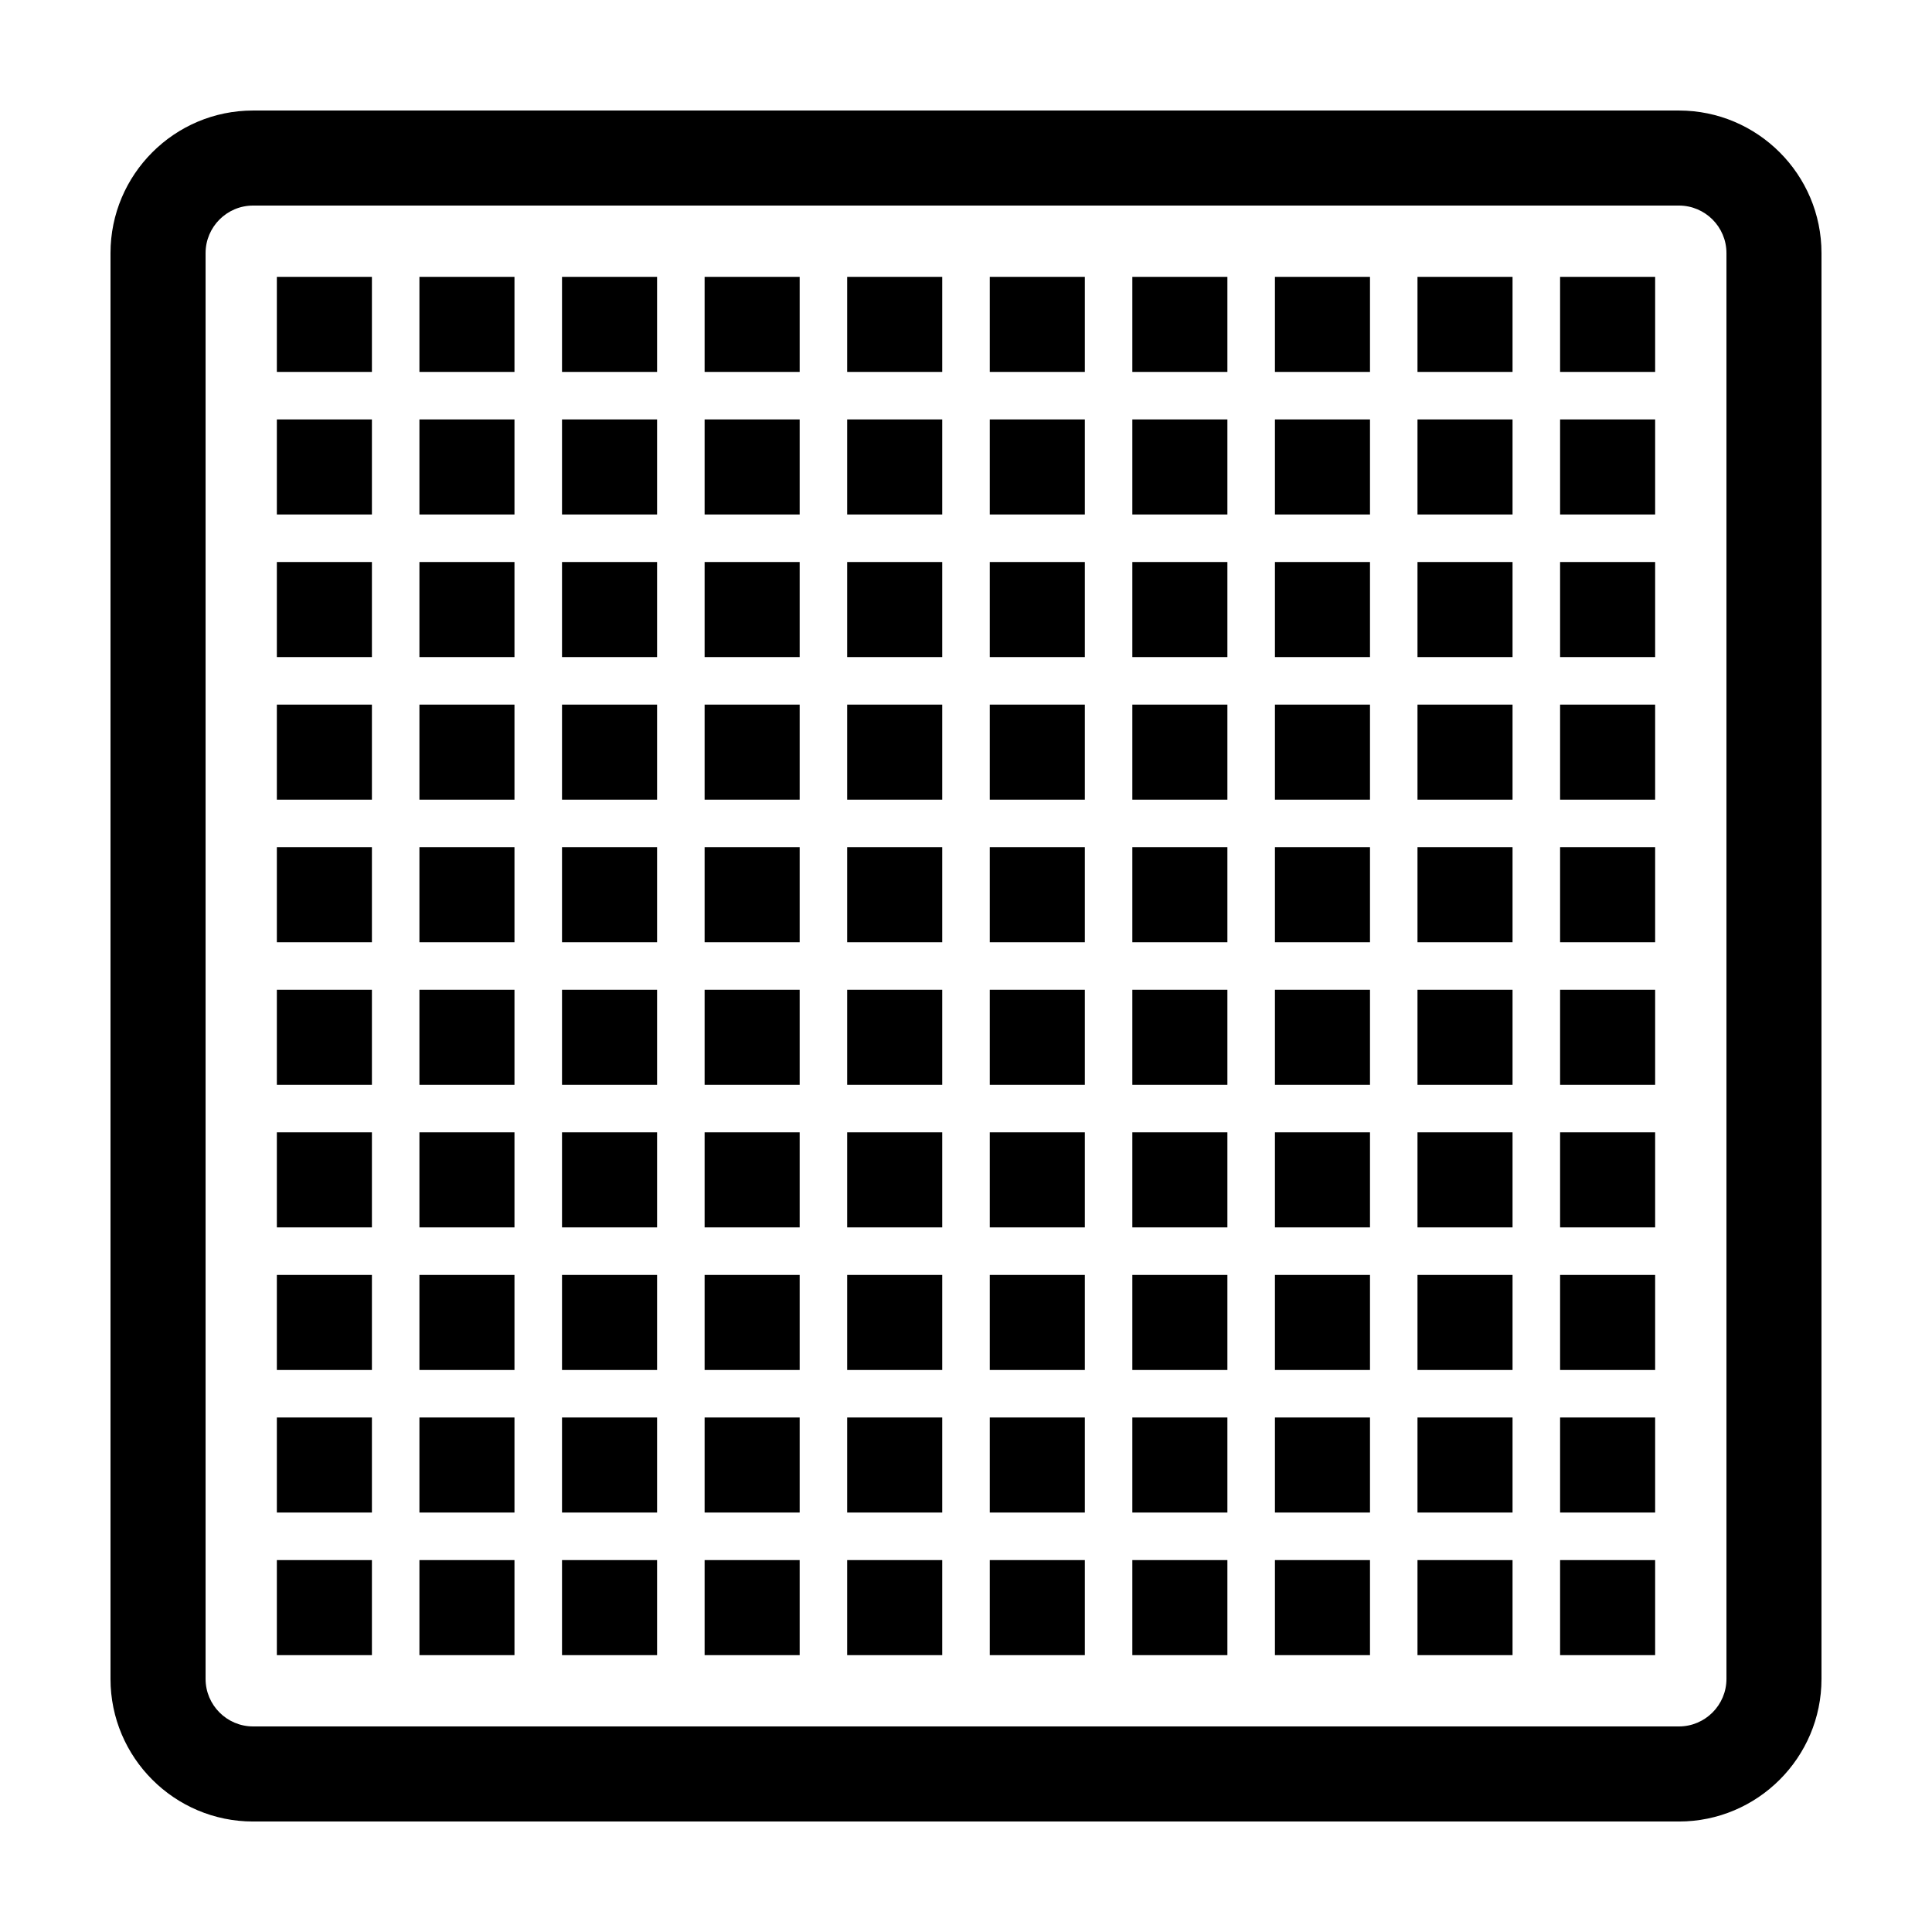 <?xml version="1.0" encoding="UTF-8"?>
<!-- Uploaded to: SVG Repo, www.svgrepo.com, Generator: SVG Repo Mixer Tools -->
<svg fill="#000000" width="800px" height="800px" version="1.1" viewBox="144 144 512 512" xmlns="http://www.w3.org/2000/svg">
 <g>
  <path d="m292.94 368.51h25.191v25.191h-25.191z"/>
  <path d="m255.15 368.51h25.191v25.191h-25.191z"/>
  <path d="m217.37 368.51h25.191v25.191h-25.191z"/>
  <path d="m292.94 330.73h25.191v25.191h-25.191z"/>
  <path d="m255.15 330.73h25.191v25.191h-25.191z"/>
  <path d="m217.37 330.73h25.191v25.191h-25.191z"/>
  <path d="m292.94 292.94h25.191v25.191h-25.191z"/>
  <path d="m255.15 292.94h25.191v25.191h-25.191z"/>
  <path d="m217.37 292.94h25.191v25.191h-25.191z"/>
  <path d="m292.94 255.15h25.191v25.191h-25.191z"/>
  <path d="m255.15 255.15h25.191v25.191h-25.191z"/>
  <path d="m217.37 255.15h25.191v25.191h-25.191z"/>
  <path d="m292.94 217.37h25.191v25.191h-25.191z"/>
  <path d="m255.15 217.37h25.191v25.191h-25.191z"/>
  <path d="m217.37 217.37h25.191v25.191h-25.191z"/>
  <path d="m406.3 292.94h25.191v25.191h-25.191z"/>
  <path d="m368.51 292.94h25.191v25.191h-25.191z"/>
  <path d="m330.73 292.94h25.191v25.191h-25.191z"/>
  <path d="m406.3 255.15h25.191v25.191h-25.191z"/>
  <path d="m368.51 255.15h25.191v25.191h-25.191z"/>
  <path d="m330.73 255.15h25.191v25.191h-25.191z"/>
  <path d="m406.3 217.37h25.191v25.191h-25.191z"/>
  <path d="m368.51 217.37h25.191v25.191h-25.191z"/>
  <path d="m330.73 217.37h25.191v25.191h-25.191z"/>
  <path d="m519.65 292.94h25.191v25.191h-25.191z"/>
  <path d="m481.87 292.94h25.191v25.191h-25.191z"/>
  <path d="m444.08 292.94h25.191v25.191h-25.191z"/>
  <path d="m406.3 330.73h25.191v25.191h-25.191z"/>
  <path d="m368.51 330.73h25.191v25.191h-25.191z"/>
  <path d="m330.73 330.73h25.191v25.191h-25.191z"/>
  <path d="m444.08 330.73h25.191v25.191h-25.191z"/>
  <path d="m406.3 368.51h25.191v25.191h-25.191z"/>
  <path d="m368.51 368.51h25.191v25.191h-25.191z"/>
  <path d="m330.73 368.51h25.191v25.191h-25.191z"/>
  <path d="m444.08 368.51h25.191v25.191h-25.191z"/>
  <path d="m406.3 406.3h25.191v25.191h-25.191z"/>
  <path d="m368.51 406.3h25.191v25.191h-25.191z"/>
  <path d="m330.73 406.3h25.191v25.191h-25.191z"/>
  <path d="m444.08 406.3h25.191v25.191h-25.191z"/>
  <path d="m406.3 444.08h25.191v25.191h-25.191z"/>
  <path d="m368.51 444.08h25.191v25.191h-25.191z"/>
  <path d="m330.73 444.08h25.191v25.191h-25.191z"/>
  <path d="m444.08 444.08h25.191v25.191h-25.191z"/>
  <path d="m519.65 255.15h25.191v25.191h-25.191z"/>
  <path d="m481.87 255.15h25.191v25.191h-25.191z"/>
  <path d="m444.08 255.15h25.191v25.191h-25.191z"/>
  <path d="m519.65 217.37h25.191v25.191h-25.191z"/>
  <path d="m557.44 292.94h25.191v25.191h-25.191z"/>
  <path d="m557.44 255.15h25.191v25.191h-25.191z"/>
  <path d="m557.44 217.37h25.191v25.191h-25.191z"/>
  <path d="m481.87 217.37h25.191v25.191h-25.191z"/>
  <path d="m444.08 217.37h25.191v25.191h-25.191z"/>
  <path d="m406.3 557.44h25.191v25.191h-25.191z"/>
  <path d="m368.51 557.44h25.191v25.191h-25.191z"/>
  <path d="m330.73 557.44h25.191v25.191h-25.191z"/>
  <path d="m406.3 519.65h25.191v25.191h-25.191z"/>
  <path d="m368.51 519.65h25.191v25.191h-25.191z"/>
  <path d="m330.73 519.65h25.191v25.191h-25.191z"/>
  <path d="m406.3 481.87h25.191v25.191h-25.191z"/>
  <path d="m368.51 481.87h25.191v25.191h-25.191z"/>
  <path d="m330.73 481.87h25.191v25.191h-25.191z"/>
  <path d="m444.08 557.44h25.191v25.191h-25.191z"/>
  <path d="m444.08 519.65h25.191v25.191h-25.191z"/>
  <path d="m444.08 481.87h25.191v25.191h-25.191z"/>
  <path d="m292.94 557.44h25.191v25.191h-25.191z"/>
  <path d="m255.15 557.44h25.191v25.191h-25.191z"/>
  <path d="m217.37 557.44h25.191v25.191h-25.191z"/>
  <path d="m292.94 519.65h25.191v25.191h-25.191z"/>
  <path d="m255.15 519.65h25.191v25.191h-25.191z"/>
  <path d="m217.37 519.65h25.191v25.191h-25.191z"/>
  <path d="m292.94 481.87h25.191v25.191h-25.191z"/>
  <path d="m255.15 481.87h25.191v25.191h-25.191z"/>
  <path d="m217.37 481.87h25.191v25.191h-25.191z"/>
  <path d="m292.94 444.08h25.191v25.191h-25.191z"/>
  <path d="m255.15 444.08h25.191v25.191h-25.191z"/>
  <path d="m217.37 444.08h25.191v25.191h-25.191z"/>
  <path d="m292.94 406.3h25.191v25.191h-25.191z"/>
  <path d="m255.15 406.3h25.191v25.191h-25.191z"/>
  <path d="m217.37 406.3h25.191v25.191h-25.191z"/>
  <path d="m557.44 368.51h25.191v25.191h-25.191z"/>
  <path d="m519.65 368.51h25.191v25.191h-25.191z"/>
  <path d="m481.87 368.51h25.191v25.191h-25.191z"/>
  <path d="m557.44 330.73h25.191v25.191h-25.191z"/>
  <path d="m519.65 330.73h25.191v25.191h-25.191z"/>
  <path d="m481.87 330.73h25.191v25.191h-25.191z"/>
  <path d="m557.44 557.44h25.191v25.191h-25.191z"/>
  <path d="m519.65 557.44h25.191v25.191h-25.191z"/>
  <path d="m481.87 557.44h25.191v25.191h-25.191z"/>
  <path d="m557.44 519.65h25.191v25.191h-25.191z"/>
  <path d="m519.65 519.65h25.191v25.191h-25.191z"/>
  <path d="m481.87 519.65h25.191v25.191h-25.191z"/>
  <path d="m557.44 481.87h25.191v25.191h-25.191z"/>
  <path d="m519.65 481.87h25.191v25.191h-25.191z"/>
  <path d="m481.87 481.87h25.191v25.191h-25.191z"/>
  <path d="m557.44 444.08h25.191v25.191h-25.191z"/>
  <path d="m519.65 444.08h25.191v25.191h-25.191z"/>
  <path d="m481.87 444.08h25.191v25.191h-25.191z"/>
  <path d="m557.44 406.3h25.191v25.191h-25.191z"/>
  <path d="m519.65 406.3h25.191v25.191h-25.191z"/>
  <path d="m481.87 406.3h25.191v25.191h-25.191z"/>
  <path d="m588.93 173.29h-377.86c-20.84 0-37.785 16.945-37.785 37.785v377.86c0 20.836 16.949 37.785 37.785 37.785h377.86c20.836 0 37.785-16.949 37.785-37.785v-377.86c0-20.84-16.945-37.785-37.785-37.785zm12.598 415.64c0 6.941-5.652 12.594-12.594 12.594h-377.86c-6.941 0-12.594-5.652-12.594-12.594v-377.86c0-6.941 5.652-12.594 12.594-12.594h377.86c6.941 0 12.594 5.652 12.594 12.594z"/>
 </g>
</svg>